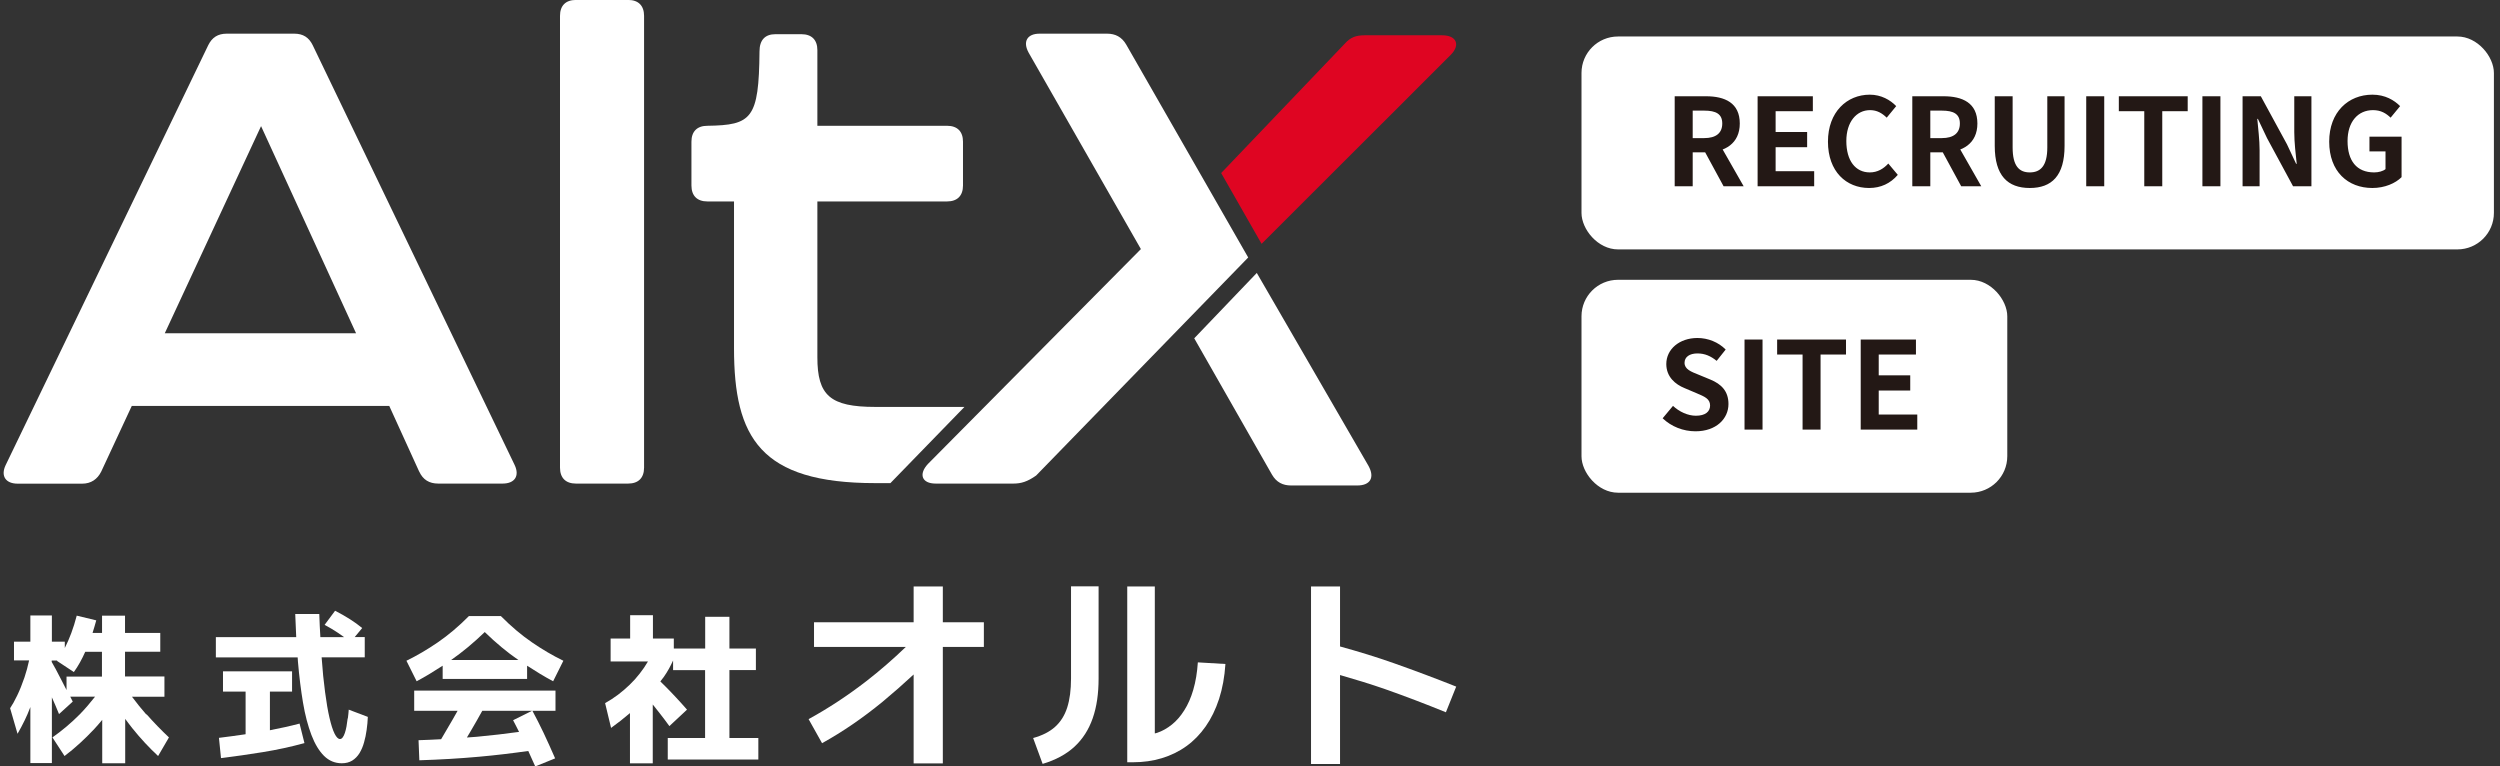 <svg width="137" height="42" viewBox="0 0 137 42" fill="none" xmlns="http://www.w3.org/2000/svg">
<rect x="0" y="0" width="137" height="42" fill="#333333" stroke="none"/>
<path d="M51.667 32.137H50.067V34.099H44.608V35.451H49.641C48.933 36.13 48.21 36.759 47.467 37.334C46.461 38.111 45.411 38.805 44.311 39.409L45.049 40.727C46.194 40.093 47.293 39.335 48.358 38.463C48.938 37.982 49.508 37.482 50.067 36.962V41.836H51.667V35.451H53.916V34.099H51.667V32.137Z" fill="white"/>
<path d="M58.692 37.185C58.692 37.804 58.623 38.334 58.484 38.77C58.345 39.206 58.122 39.558 57.82 39.83C57.518 40.103 57.117 40.306 56.616 40.444L57.136 41.861C57.85 41.648 58.429 41.336 58.88 40.92C59.331 40.504 59.663 39.984 59.881 39.359C60.099 38.735 60.203 38.012 60.203 37.185V32.132H58.692V37.185Z" fill="white"/>
<path d="M65.394 37.794C65.266 38.23 65.102 38.607 64.899 38.924C64.701 39.241 64.473 39.503 64.22 39.706C63.968 39.909 63.695 40.063 63.403 40.162C63.363 40.177 63.324 40.182 63.284 40.192V32.137H61.773V41.772H62.09C62.65 41.772 63.175 41.698 63.666 41.549C64.156 41.401 64.607 41.183 65.013 40.89C65.419 40.598 65.771 40.236 66.073 39.805C66.375 39.374 66.618 38.874 66.806 38.3C66.99 37.73 67.108 37.091 67.153 36.387L65.642 36.298C65.603 36.858 65.523 37.353 65.394 37.789V37.794Z" fill="white"/>
<path d="M76.397 36.348C75.431 36.006 74.44 35.704 73.434 35.426V32.137H71.844V41.866H73.434V36.992C74.276 37.234 75.109 37.487 75.916 37.769C77.026 38.161 78.131 38.582 79.235 39.033L79.8 37.626C78.68 37.18 77.546 36.754 76.397 36.348Z" fill="white"/>
<path d="M8.015 39.151C7.757 38.859 7.495 38.532 7.232 38.181H9.011V37.071H6.851V35.714H8.783V34.683H6.851V33.737H5.592V34.683H5.072C5.142 34.46 5.211 34.232 5.275 33.995L4.205 33.737C4.027 34.426 3.804 35.01 3.551 35.511V35.164H2.843V33.727H1.664V35.164H0.767V36.189H1.595C1.525 36.516 1.441 36.828 1.342 37.12C1.213 37.497 1.08 37.829 0.941 38.116C0.802 38.404 0.673 38.636 0.554 38.81L0.961 40.212C1.248 39.711 1.481 39.236 1.649 38.785C1.649 38.77 1.659 38.76 1.664 38.745V41.817H2.843V38.215C2.977 38.517 3.111 38.82 3.234 39.132L3.987 38.448C3.948 38.369 3.903 38.275 3.849 38.176H5.211C4.939 38.522 4.661 38.849 4.369 39.147C3.903 39.617 3.403 40.038 2.873 40.41L3.537 41.43C4.111 40.994 4.651 40.499 5.166 39.949C5.315 39.791 5.459 39.617 5.602 39.449V41.827H6.861V39.394C6.994 39.568 7.123 39.751 7.257 39.914C7.703 40.469 8.173 40.974 8.664 41.43L9.258 40.41C8.852 40.028 8.441 39.607 8.035 39.147L8.015 39.151ZM3.026 36.62C2.962 36.496 2.893 36.382 2.833 36.273V36.199H3.135C3.135 36.199 3.13 36.214 3.125 36.219L4.047 36.828C4.285 36.501 4.488 36.13 4.671 35.718H5.587V37.076H3.646V37.814C3.561 37.656 3.482 37.492 3.388 37.309C3.269 37.076 3.15 36.843 3.026 36.615V36.62Z" fill="white"/>
<path d="M19.052 39.37C19.032 39.528 19.007 39.677 18.988 39.81C18.963 39.944 18.933 40.068 18.898 40.167C18.864 40.271 18.824 40.35 18.779 40.41C18.735 40.469 18.685 40.499 18.631 40.499C18.532 40.499 18.433 40.4 18.334 40.202C18.235 40.004 18.145 39.716 18.056 39.335C17.967 38.953 17.888 38.488 17.814 37.928C17.739 37.373 17.675 36.739 17.625 36.021H19.988V34.911H19.438L19.849 34.416C19.637 34.242 19.414 34.084 19.181 33.935C18.948 33.787 18.675 33.628 18.363 33.469L17.789 34.242C18.056 34.386 18.299 34.53 18.527 34.683C18.636 34.758 18.75 34.837 18.859 34.916H17.556C17.531 34.51 17.511 34.089 17.497 33.648H16.179C16.194 34.084 16.213 34.505 16.233 34.916H11.829V36.026H16.312C16.317 36.105 16.322 36.184 16.327 36.258C16.397 37.076 16.491 37.829 16.605 38.508C16.719 39.186 16.877 39.781 17.066 40.276C17.254 40.771 17.487 41.153 17.759 41.425C18.032 41.693 18.358 41.827 18.73 41.827C18.953 41.827 19.146 41.777 19.305 41.678C19.463 41.579 19.597 41.44 19.701 41.272C19.805 41.098 19.889 40.905 19.949 40.687C20.013 40.469 20.058 40.241 20.092 39.999C20.127 39.761 20.147 39.523 20.157 39.285L19.111 38.889C19.102 39.047 19.082 39.206 19.062 39.37H19.052Z" fill="white"/>
<path d="M14.791 40.008V37.898H16.005V36.788H12.22V37.898H13.459V40.236C12.998 40.306 12.513 40.37 11.998 40.434L12.111 41.544C12.874 41.45 13.637 41.341 14.4 41.217C15.163 41.093 15.926 40.93 16.684 40.722L16.416 39.652C15.896 39.791 15.351 39.909 14.787 40.018L14.791 40.008Z" fill="white"/>
<path d="M22.698 38.953H25.076C24.986 39.117 24.897 39.275 24.803 39.434C24.595 39.791 24.387 40.152 24.174 40.509C23.768 40.529 23.357 40.553 22.936 40.563L22.98 41.663C24.114 41.628 25.199 41.564 26.24 41.47C27.181 41.386 28.082 41.277 28.949 41.153C29.078 41.435 29.207 41.713 29.331 42L30.421 41.559C30.203 41.059 29.99 40.588 29.787 40.157C29.584 39.731 29.38 39.33 29.177 38.953H30.441V37.844H22.698V38.953ZM28.117 39.468C28.231 39.677 28.335 39.895 28.444 40.108C27.696 40.212 26.928 40.301 26.131 40.375C25.952 40.39 25.769 40.4 25.586 40.415C25.66 40.291 25.734 40.172 25.804 40.048C26.017 39.687 26.225 39.32 26.428 38.953H29.152L28.117 39.468Z" fill="white"/>
<path d="M27.449 33.762H25.695C25.135 34.327 24.566 34.807 23.996 35.198C23.426 35.59 22.852 35.927 22.272 36.209L22.832 37.333C23.312 37.081 23.783 36.788 24.258 36.481V37.205H28.885V36.481C29.361 36.788 29.831 37.081 30.312 37.333L30.872 36.209C30.292 35.927 29.718 35.59 29.148 35.198C28.578 34.807 28.013 34.331 27.449 33.762ZM26.567 34.639C27.176 35.233 27.791 35.743 28.41 36.169H24.719C25.338 35.738 25.953 35.228 26.562 34.639H26.567Z" fill="white"/>
<path d="M39.972 36.719H41.423V35.54H39.972V33.801H38.644V35.54H36.925V34.99H35.781V33.712H34.532V34.99H33.462V36.249H35.508C35.374 36.481 35.221 36.704 35.053 36.917C34.884 37.135 34.701 37.338 34.503 37.527C34.304 37.72 34.096 37.898 33.873 38.067C33.651 38.235 33.413 38.389 33.16 38.532L33.487 39.89C33.854 39.627 34.196 39.355 34.522 39.077V41.831H35.771V38.606C35.9 38.765 36.023 38.928 36.152 39.087C36.336 39.32 36.514 39.558 36.682 39.791L37.648 38.889C37.455 38.666 37.257 38.448 37.059 38.235C36.861 38.022 36.663 37.814 36.464 37.616C36.37 37.522 36.281 37.432 36.187 37.343C36.251 37.259 36.321 37.175 36.38 37.091C36.588 36.794 36.752 36.491 36.885 36.194V36.724H38.639V40.444H36.593V41.623H41.557V40.444H39.972V36.724V36.719Z" fill="white"/>
<path d="M69.135 13.362L79.493 3.014C80.053 2.454 79.805 1.934 79.037 1.934H74.777C74.321 1.934 74.009 2.038 73.697 2.39L66.92 9.483" fill="#DF0522"/>
<path d="M22.97 25.841L21.331 22.244H7.222L5.548 25.841C5.34 26.262 4.988 26.505 4.503 26.505H0.971C0.307 26.505 0.029 26.084 0.307 25.494L11.413 2.474C11.621 2.053 11.938 1.845 12.424 1.845H16.124C16.615 1.845 16.927 2.053 17.135 2.474L28.206 25.489C28.484 26.084 28.206 26.5 27.543 26.5H24.015C23.525 26.5 23.178 26.292 22.97 25.836V25.841ZM19.512 18.262L14.306 6.912L9.03 18.262H19.508H19.512Z" fill="white"/>
<path d="M30.688 25.633V0.869C30.688 0.309 31 -0.003 31.56 -0.003H34.423C34.983 -0.003 35.295 0.309 35.295 0.869V25.628C35.295 26.188 34.983 26.5 34.423 26.5H31.56C31 26.5 30.688 26.188 30.688 25.628V25.633Z" fill="white"/>
<path d="M65.444 18.539L69.704 26.009C69.947 26.43 70.299 26.604 70.749 26.604H74.38C75.079 26.604 75.356 26.183 74.99 25.524L68.872 14.957" fill="white"/>
<path d="M61.714 2.439C61.471 2.023 61.119 1.845 60.669 1.845H56.968C56.304 1.845 56.027 2.266 56.374 2.895L62.521 13.65L50.855 25.42C50.33 25.98 50.508 26.5 51.276 26.5H55.536C55.958 26.5 56.304 26.396 56.78 26.059L68.401 14.11" fill="white"/>
<path d="M48.794 26.475H47.962C41.656 26.475 40.224 23.968 40.224 19.089V11.039H38.763C38.203 11.039 37.891 10.727 37.891 10.167V7.764C37.891 7.205 38.203 6.893 38.763 6.893C41.2 6.858 41.587 6.511 41.621 2.816C41.621 2.186 41.933 1.874 42.493 1.874H43.92C44.48 1.874 44.792 2.186 44.792 2.746V6.893H51.9C52.46 6.893 52.772 7.205 52.772 7.764V10.167C52.772 10.727 52.46 11.039 51.9 11.039H44.792V19.579C44.792 21.67 45.49 22.299 47.962 22.299H52.852" fill="white"/>
<rect x="86.666" y="2" width="50" height="11.667" rx="2" fill="white"/>
<path d="M91.773 10.208V5.275H93.487C94.52 5.275 95.34 5.635 95.34 6.768C95.34 7.868 94.52 8.348 93.487 8.348H92.76V10.208H91.773ZM92.76 7.568H93.393C94.033 7.568 94.38 7.295 94.38 6.768C94.38 6.242 94.033 6.062 93.393 6.062H92.76V7.568ZM94.453 10.208L93.306 8.095L93.993 7.475L95.553 10.208H94.453ZM96.317 10.208V5.275H99.344V6.095H97.304V7.235H99.031V8.068H97.304V9.382H99.417V10.208H96.317ZM102.426 10.302C101.179 10.302 100.172 9.408 100.172 7.762C100.172 6.135 101.212 5.188 102.466 5.188C103.092 5.188 103.592 5.482 103.912 5.815L103.392 6.448C103.139 6.202 102.859 6.035 102.479 6.035C101.739 6.035 101.179 6.675 101.179 7.728C101.179 8.808 101.679 9.448 102.466 9.448C102.886 9.448 103.219 9.248 103.479 8.962L103.999 9.582C103.592 10.055 103.066 10.302 102.426 10.302ZM104.794 10.208V5.275H106.507C107.541 5.275 108.361 5.635 108.361 6.768C108.361 7.868 107.541 8.348 106.507 8.348H105.781V10.208H104.794ZM105.781 7.568H106.414C107.054 7.568 107.401 7.295 107.401 6.768C107.401 6.242 107.054 6.062 106.414 6.062H105.781V7.568ZM107.474 10.208L106.327 8.095L107.014 7.475L108.574 10.208H107.474ZM111.232 10.302C110.025 10.302 109.312 9.628 109.312 7.995V5.275H110.292V8.082C110.292 9.102 110.652 9.448 111.232 9.448C111.812 9.448 112.192 9.102 112.192 8.082V5.275H113.138V7.995C113.138 9.628 112.438 10.302 111.232 10.302ZM114.325 10.208V5.275H115.312V10.208H114.325ZM117.506 10.208V6.095H116.112V5.275H119.886V6.095H118.492V10.208H117.506ZM120.692 10.208V5.275H121.679V10.208H120.692ZM122.893 10.208V5.275H123.893L125.326 7.908L125.826 8.975H125.86C125.806 8.462 125.726 7.802 125.726 7.242V5.275H126.666V10.208H125.66L124.233 7.568L123.733 6.515H123.7C123.746 7.042 123.826 7.662 123.826 8.235V10.208H122.893ZM130.006 10.302C128.666 10.302 127.64 9.408 127.64 7.762C127.64 6.135 128.693 5.188 130.006 5.188C130.713 5.188 131.206 5.495 131.526 5.815L131.006 6.448C130.76 6.215 130.48 6.035 130.04 6.035C129.213 6.035 128.646 6.675 128.646 7.728C128.646 8.808 129.14 9.448 130.106 9.448C130.346 9.448 130.586 9.382 130.726 9.268V8.295H129.846V7.488H131.606V9.708C131.273 10.042 130.686 10.302 130.006 10.302Z" fill="#231815"/>
<rect x="86.666" y="15.333" width="23.333" height="11.667" rx="2" fill="white"/>
<path d="M92.913 23.635C92.247 23.635 91.593 23.382 91.113 22.922L91.68 22.242C92.027 22.568 92.5 22.782 92.933 22.782C93.447 22.782 93.713 22.562 93.713 22.222C93.713 21.855 93.413 21.735 92.973 21.548L92.313 21.268C91.82 21.068 91.313 20.662 91.313 19.948C91.313 19.142 92.027 18.522 93.02 18.522C93.593 18.522 94.167 18.748 94.567 19.155L94.073 19.775C93.753 19.515 93.427 19.368 93.02 19.368C92.587 19.368 92.313 19.562 92.313 19.882C92.313 20.235 92.667 20.368 93.087 20.535L93.733 20.802C94.327 21.048 94.72 21.435 94.72 22.142C94.72 22.948 94.047 23.635 92.913 23.635ZM95.6 23.542V18.608H96.587V23.542H95.6ZM98.781 23.542V19.428H97.387V18.608H101.161V19.428H99.767V23.542H98.781ZM101.967 23.542V18.608H104.994V19.428H102.954V20.568H104.681V21.402H102.954V22.715H105.067V23.542H101.967Z" fill="#231815"/>
</svg>
